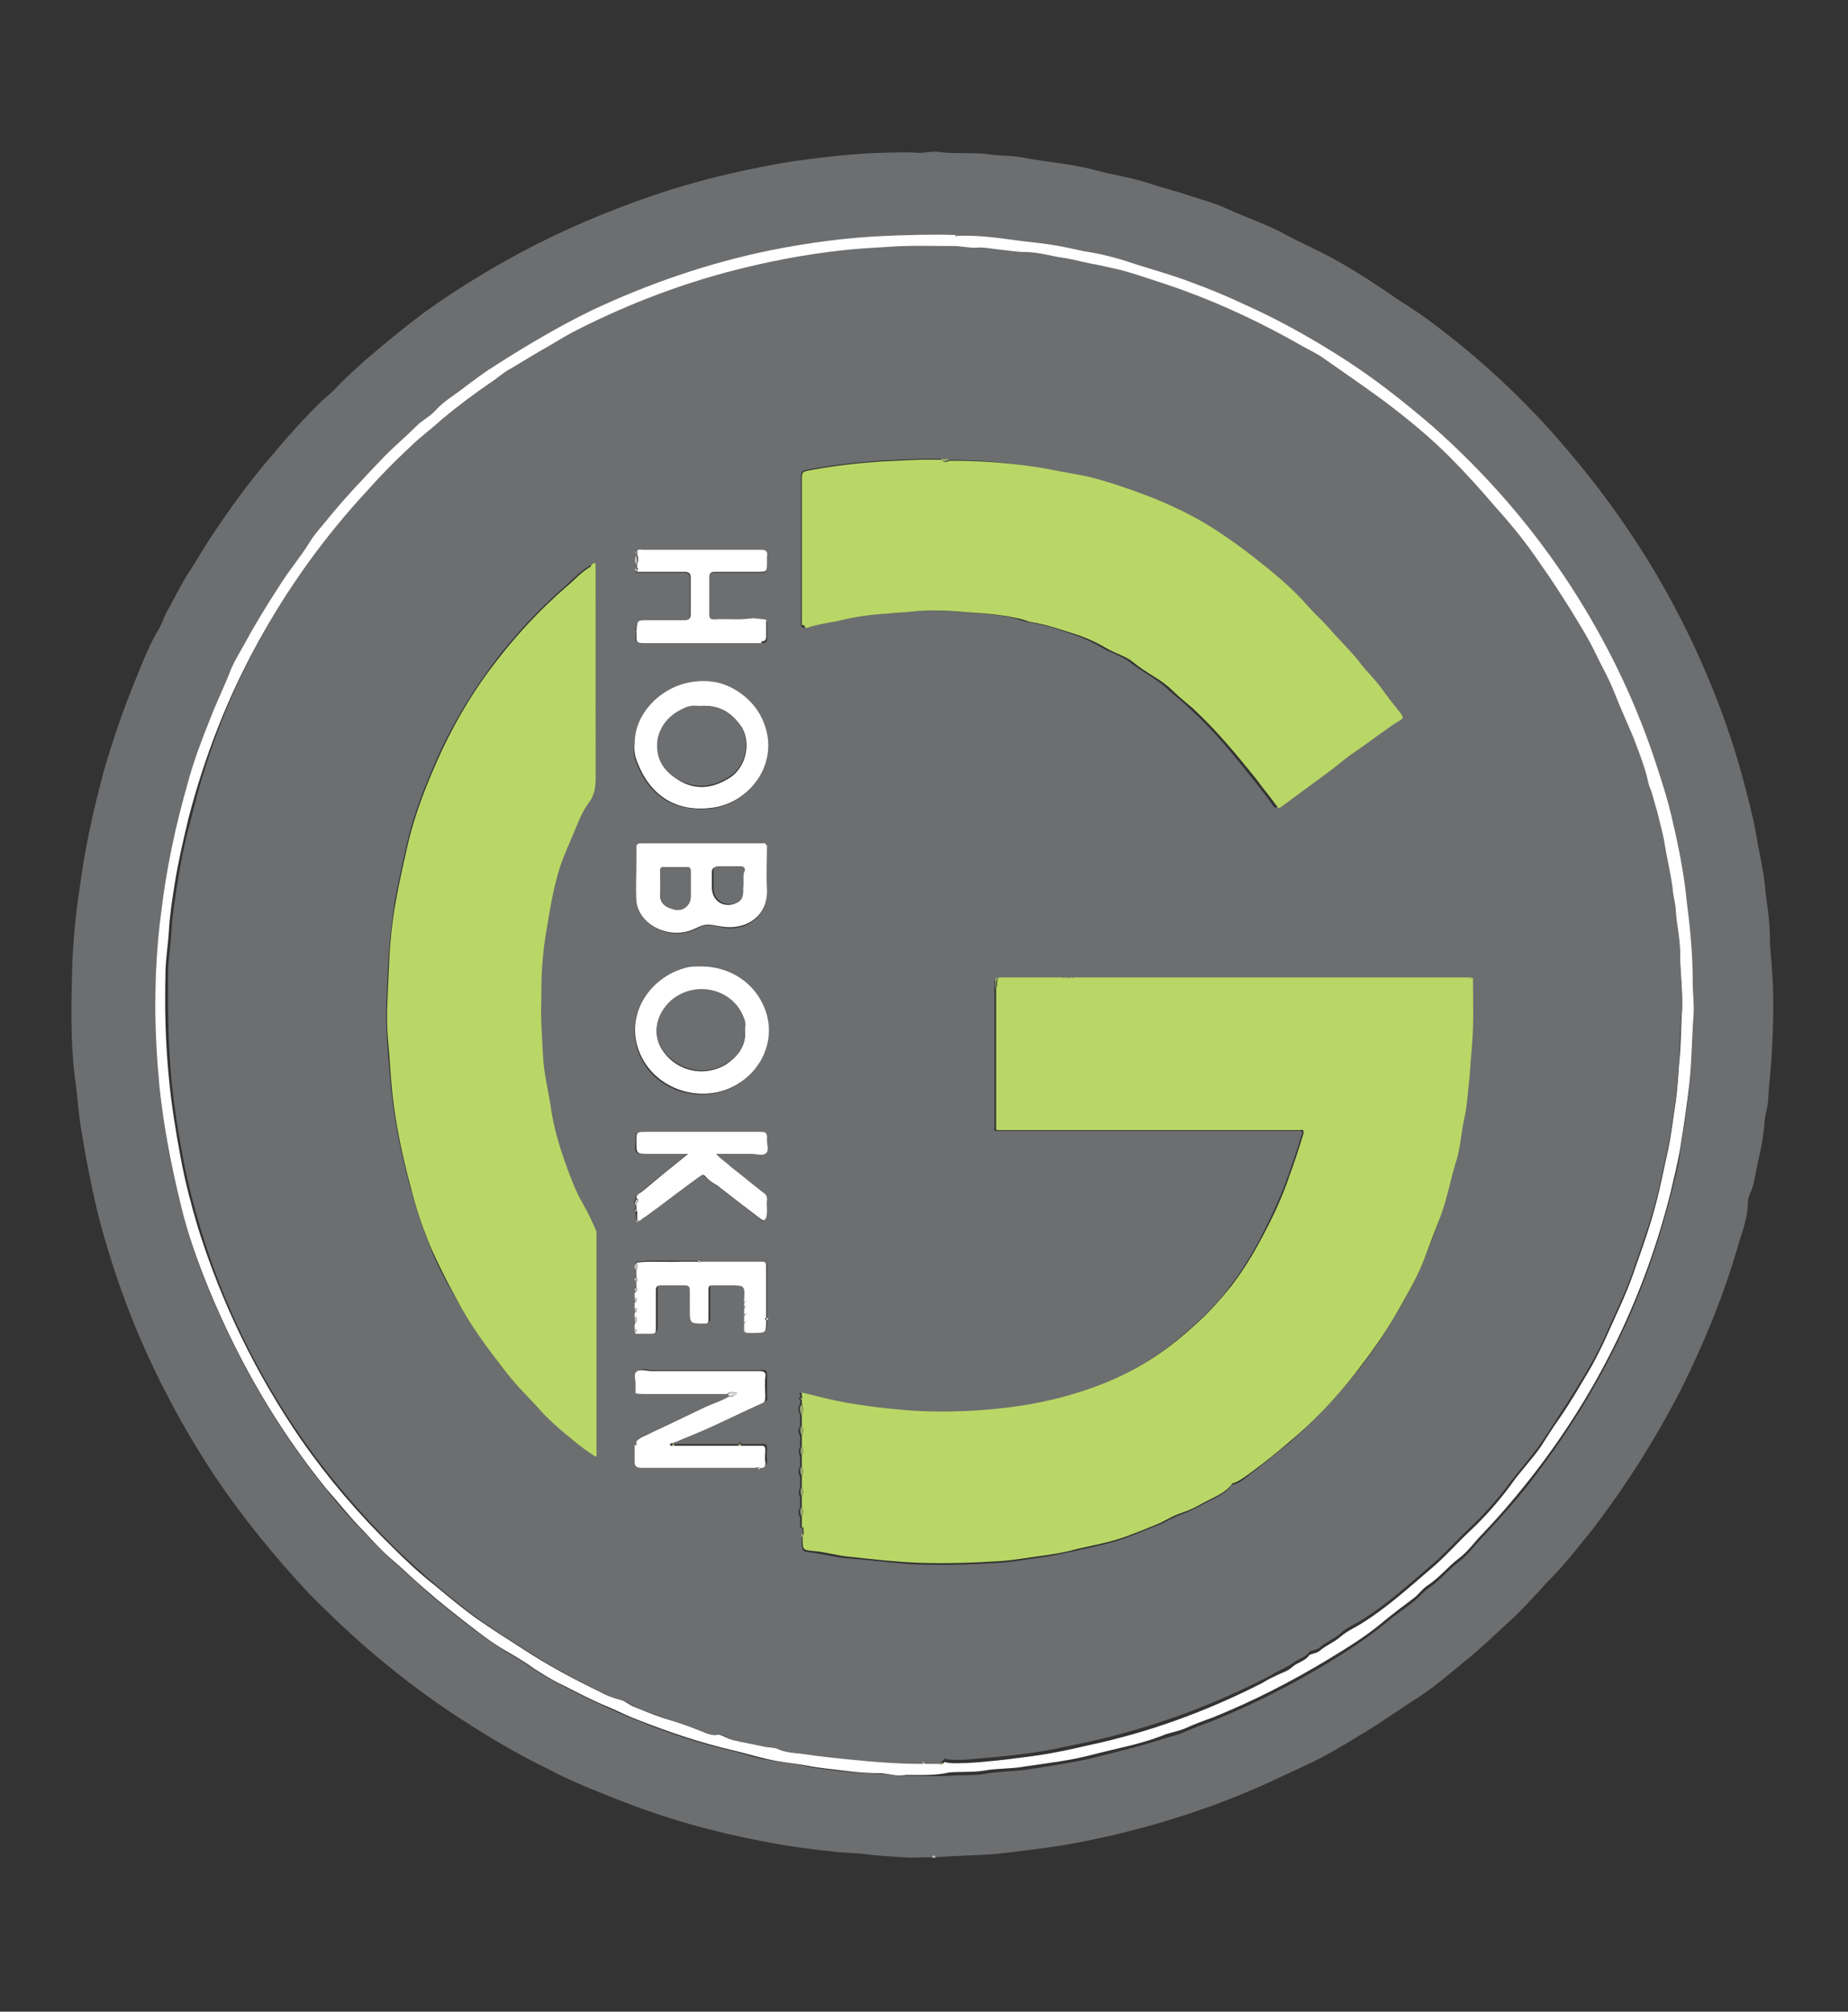 <?xml version="1.0" encoding="utf-8"?>
<!-- Generator: Adobe Illustrator 27.4.1, SVG Export Plug-In . SVG Version: 6.00 Build 0)  -->
<svg version="1.1" id="Layer_1" xmlns="http://www.w3.org/2000/svg" xmlns:xlink="http://www.w3.org/1999/xlink" x="0px" y="0px"
	 viewBox="0 0 217.8 237.1" style="enable-background:new 0 0 217.8 237.1;" xml:space="preserve">
<rect x="0" y="0" width="217.8" height="237.1" fill="#333333" stroke="none"/>
<style type="text/css">
	.st0{fill:#6D6E70;}
	.st1{fill:#B9BABB;}
	.st2{fill:#FFFFFF;}
	.st3{fill:#DFE0E1;}
	.st4{fill:#97A96E;}
	.st5{fill:#B9D766;}
</style>
<g>
	<path class="st0" d="M109.8,218.9c-1.1,0-2.3,0.1-3.4,0c-1.6-0.1-3.2-0.2-4.7-0.4c-0.9-0.1-1.9-0.1-2.9-0.2c-3-0.3-6-0.7-9-1.3
		c-5.8-1.1-11.5-2.7-17-4.9c-2.8-1.1-5.6-2.2-8.2-3.6c-3.3-1.6-6.4-3.4-9.5-5.4c-1.3-0.8-2.6-1.7-3.9-2.6c-3.8-2.7-7.5-5.7-10.9-8.9
		c-1.4-1.3-2.7-2.6-4-3.9c-3.9-4.2-7.5-8.6-10.7-13.3c-3.7-5.5-6.8-11.3-9.4-17.4c-1.8-4.3-3.3-8.8-4.5-13.3
		c-0.9-3.6-1.6-7.3-2.2-11c-0.3-2-0.4-3.9-0.7-5.9c-0.5-4.2-0.4-8.4-0.3-12.5c0.1-3.2,0.4-6.5,0.9-9.7c0.6-4.6,1.6-9.1,2.8-13.6
		c1.1-3.8,2.4-7.6,3.9-11.2c0.8-2,1.6-4,2.7-5.8c0.3-0.5,0.5-1.2,0.8-1.8c1-1.7,1.8-3.5,2.9-5.1c1-1.6,2-3.3,3.1-4.9
		c1.9-2.8,3.8-5.4,6-8c2.1-2.5,4.2-4.9,6.5-7.1c0.7-0.6,1.4-1.2,2-1.9c0.9-0.9,1.9-1.8,2.9-2.7c2.2-1.9,4.5-3.8,6.9-5.6
		c4.3-3.1,8.8-5.8,13.5-8.2c5-2.5,10.2-4.6,15.5-6.3c4.8-1.5,9.7-2.6,14.6-3.4c3.6-0.5,7.1-0.9,10.7-1c1.2,0,2.5-0.1,3.7,0
		c0.9,0.1,1.8-0.2,2.7-0.1c2,0.3,4,0,6,0.3c1.3,0.2,2.7,0.1,4.1,0.4c2.7,0.5,5.5,0.7,8.2,1.4c2.1,0.6,4.4,0.9,6.5,1.6
		c1.5,0.5,3.1,0.9,4.6,1.4c1.5,0.5,3.1,0.9,4.6,1.6c2.4,1.1,4.9,1.9,7.2,3.2c1.9,1,4,1.9,5.9,3c2.5,1.4,4.9,3,7.2,4.6
		c1.1,0.7,2.2,1.4,3.3,2.2c6.1,4.5,11.6,9.6,16.5,15.4c7,8.2,12.6,17.2,16.7,27.1c1.6,3.8,2.9,7.6,4,11.6c0.6,2.3,1.2,4.5,1.6,6.8
		c0.3,1.9,0.8,3.9,1,5.8c0.1,1.4,0.4,2.9,0.5,4.3c0.1,0.9,0.1,1.8,0.1,2.7c0.1,0.8,0.1,1.6,0.2,2.4c0.3,3.6,0.2,7.2,0,10.8
		c-0.1,1.6-0.3,3.2-0.4,4.9c0,0.9-0.3,1.7-0.4,2.5c-0.1,1.4-0.3,2.8-0.6,4.1c-0.3,1.2-0.5,2.5-0.8,3.8c-0.2,0.6-0.6,1.3-0.6,1.9
		c0,1.7-0.6,3.3-1.1,4.9c-1.7,6-4.1,11.8-6.9,17.4c-3,5.8-6.5,11.3-10.5,16.5c-1.4,1.7-2.7,3.4-4.2,5c-1.8,1.8-3.4,3.8-5.3,5.5
		c-1.5,1.4-3,2.8-4.5,4.1c-2,1.6-4,3.4-6.1,4.8c-2.4,1.5-4.7,3.2-7.1,4.6c-2.1,1.3-4.3,2.6-6.5,3.6c-1.5,0.7-3,1.4-4.5,2.1
		c-1.8,0.8-3.5,1.5-5.3,2.2c-6.1,2.3-12.4,4-18.8,5.1c-2.6,0.4-5.1,0.7-7.7,1c-2.4,0.2-4.8,0.2-7.2,0.4
		C110.2,218.6,110,218.6,109.8,218.9z M112.6,27.8c-2.7-0.2-5.5-0.1-8.2,0.1c-4.6,0.2-9.1,0.8-13.6,1.7c-7.3,1.5-14.4,3.9-21.1,7.1
		c-3.9,1.9-7.6,4-11.2,6.4c-1.3,0.8-2.5,1.7-3.7,2.6c-1.1,0.9-2.4,1.6-3.4,2.7c-0.7,0.7-1.6,1.2-2.3,1.9c-1.2,1.2-2.5,2.3-3.7,3.5
		c-2.4,2.4-4.7,4.8-6.8,7.5c-0.7,0.9-1.5,1.7-2.1,2.7c-1.1,1.8-2.5,3.4-3.6,5.2c-1.4,2.3-2.9,4.6-4.2,7c-0.5,0.9-1.1,1.7-1.4,2.6
		c-0.8,2.1-1.8,4.1-2.6,6.2c-1,2.5-1.8,5-2.6,7.5c-1.4,5-2.5,10-3.1,15.1c-0.5,3.7-0.7,7.4-0.7,11.1c0,3.2,0.2,6.4,0.5,9.6
		c0.5,4.7,1.4,9.3,2.5,13.8c0.8,3.4,2,6.7,3.3,9.9c3.5,8.5,8,16.3,13.8,23.5c1.4,1.8,2.9,3.5,4.5,5.1c1.1,1.2,2.3,2.4,3.5,3.5
		c1.3,1.1,2.5,2.2,3.8,3.4c1.7,1.5,3.5,2.9,5.3,4.3c1.3,1,2.6,1.9,4,2.8c1.2,0.7,2.4,1.4,3.5,2.2c1.1,0.7,2.1,1.3,3.3,1.9
		c1.6,0.8,3.1,1.6,4.7,2.3c1.3,0.6,2.6,1.2,3.9,1.7c3.7,1.5,7.5,2.8,11.5,3.7c1.3,0.3,2.6,0.8,3.9,1c1.6,0.3,3.2,0.4,4.8,0.8
		c1.4,0.3,2.9,0.4,4.4,0.6c1.5,0.2,3,0.2,4.4,0.3c1,0,1.9,0.3,2.9,0.2c0,0,0,0.1,0,0.1c0,0,0-0.1,0-0.1c1.7,0,3.4,0.1,5.1,0
		c1.3-0.1,2.7,0,4-0.2c1.6-0.3,3.3-0.3,4.9-0.5c2.7-0.4,5.4-0.8,8-1.4c2.7-0.7,5.4-1.3,8.1-2.2c0.9-0.3,2-0.5,2.8-0.9
		c1.1-0.5,2.2-0.9,3.3-1.3c4.7-1.9,9.2-4.2,13.5-6.8c2.3-1.4,4.6-2.9,6.7-4.6c1.1-1,2.4-1.8,3.5-2.7c0.5-0.4,1-1,1.5-1.4
		c1.4-0.9,2.4-2.2,3.7-3.2c1.1-0.8,1.9-2,2.9-3c2.2-2.4,4.4-4.8,6.3-7.4c7.5-9.9,12.8-20.8,15.8-32.8c0.4-1.6,0.9-3.3,1.1-5
		c0.4-2.6,0.8-5.1,1.1-7.7c0.3-2.7,0.3-5.4,0.5-8.1c0.1-1.3,0-2.7-0.1-4c-0.1-3.1-0.4-6.2-0.7-9.4c-0.4-3.1-1-6.1-1.6-9.2
		c-0.6-2.8-1.5-5.5-2.4-8.2c-2.3-7-5.6-13.5-9.6-19.7c-4.6-7-10-13.3-16.3-18.9c-3.5-3.1-7.3-6-11.3-8.5c-3.5-2.2-7.1-4.2-10.9-5.9
		c-2.2-0.9-4.3-1.8-6.5-2.7c-2.1-0.8-4.3-1.4-6.5-2.1c-1.9-0.6-3.9-1.1-6-1.5c-1.4-0.2-2.7-0.5-4.1-0.8c-1.3-0.2-2.7-0.3-4-0.5
		c-2.3-0.4-4.5-0.6-6.8-0.5C112.7,27.8,112.6,27.8,112.6,27.8z"/>
	<path class="st1" d="M109.8,218.9c0.2-0.3,0.3-0.3,0.5,0C110.2,219,110,219,109.8,218.9z"/>
	<path class="st2" d="M106.8,209.2c-1,0.2-1.9-0.1-2.9-0.2c-1.5,0-3-0.1-4.4-0.3c-1.5-0.2-2.9-0.3-4.4-0.6c-1.6-0.3-3.2-0.4-4.8-0.8
		c-1.3-0.3-2.6-0.7-3.9-1c-3.9-0.9-7.7-2.2-11.5-3.7c-1.3-0.5-2.6-1.2-3.9-1.7c-1.6-0.7-3.1-1.5-4.7-2.3c-1.1-0.5-2.2-1.2-3.3-1.9
		c-1.1-0.8-2.3-1.5-3.5-2.2c-1.4-0.8-2.7-1.8-4-2.8c-1.8-1.4-3.6-2.8-5.3-4.3c-1.3-1.1-2.5-2.3-3.8-3.4c-1.3-1.1-2.4-2.3-3.5-3.5
		c-1.6-1.6-3-3.4-4.5-5.1c-5.8-7.2-10.3-15-13.8-23.5c-1.3-3.2-2.5-6.5-3.3-9.9c-1.1-4.5-2-9.1-2.5-13.8c-0.3-3.2-0.5-6.4-0.5-9.6
		c0-3.7,0.2-7.4,0.7-11.1c0.6-5.1,1.7-10.2,3.1-15.1c0.7-2.6,1.6-5,2.6-7.5c0.8-2.1,1.8-4.1,2.6-6.2c0.4-0.9,0.9-1.7,1.4-2.6
		c1.3-2.4,2.7-4.7,4.2-7c1.1-1.8,2.5-3.4,3.6-5.2c0.6-1,1.4-1.8,2.1-2.7c2.1-2.6,4.5-5.1,6.8-7.5c1.2-1.2,2.5-2.3,3.7-3.5
		c0.7-0.7,1.6-1.1,2.3-1.9c1-1.1,2.3-1.8,3.4-2.7c1.2-0.9,2.4-1.8,3.7-2.6c3.6-2.3,7.3-4.5,11.2-6.4c6.8-3.2,13.8-5.6,21.1-7.1
		c4.5-0.9,9-1.5,13.6-1.7c2.7-0.1,5.5-0.2,8.2-0.1c0,0.1,0.1,0.1,0.1,0.2c0,0,0.1-0.1,0.1-0.1c2.3-0.1,4.6,0.2,6.8,0.5
		c1.3,0.2,2.7,0.3,4,0.5c1.4,0.2,2.7,0.5,4.1,0.8c2,0.3,4,0.8,6,1.5c2.2,0.7,4.4,1.3,6.5,2.1c2.2,0.8,4.4,1.7,6.5,2.7
		c3.8,1.7,7.4,3.7,10.9,5.9c4,2.5,7.7,5.4,11.3,8.5c6.3,5.6,11.7,11.8,16.3,18.9c4,6.2,7.2,12.7,9.6,19.7c0.9,2.7,1.8,5.4,2.4,8.2
		c0.7,3,1.3,6.1,1.6,9.2c0.4,3.1,0.7,6.2,0.7,9.4c0,1.3,0.2,2.7,0.1,4c-0.2,2.7-0.2,5.4-0.5,8.1c-0.3,2.6-0.7,5.2-1.1,7.7
		c-0.3,1.7-0.7,3.3-1.1,5c-3,12-8.3,23-15.8,32.8c-2,2.6-4.1,5.1-6.3,7.4c-1,1-1.8,2.2-2.9,3c-1.3,1-2.3,2.3-3.7,3.2
		c-0.6,0.4-1,1-1.5,1.4c-1.2,0.9-2.4,1.8-3.5,2.7c-2.1,1.8-4.4,3.2-6.7,4.6c-4.3,2.6-8.8,4.9-13.5,6.8c-1.1,0.4-2.2,0.8-3.3,1.3
		c-0.9,0.4-1.9,0.5-2.8,0.9c-2.6,1-5.4,1.5-8.1,2.2c-2.6,0.7-5.3,1-8,1.4c-1.6,0.3-3.3,0.2-4.9,0.5c-1.3,0.2-2.7,0.1-4,0.2
		C110.2,209.3,108.5,209.2,106.8,209.2C106.8,209.2,106.8,209.2,106.8,209.2z M111.3,207.7L111.3,207.7l0.1,0
		c0.8,0.2,1.6,0.1,2.4,0.1c2.3-0.1,4.7-0.4,7-0.7c2.5-0.3,5-0.8,7.5-1.4c7.1-1.5,13.9-4,20.4-7.3c0.5-0.3,1-0.6,1.5-0.8
		c0.7-0.4,1.6-0.6,2.2-1.2c0.6-0.5,1.4-0.6,1.9-1.3c0.2-0.2,0.8-0.2,1.2-0.5c0.8-0.7,1.7-1,2.5-1.7c0.8-0.7,1.8-1.1,2.7-1.7
		c3-1.9,5.6-4.3,8.3-6.6c1.5-1.3,2.8-2.8,4.3-4.2c1.7-1.6,3.3-3.4,4.7-5.3c1.1-1.6,2.5-3,3.6-4.6c0.7-1.1,1.4-2.2,2.1-3.2
		c1.4-2,2.6-4.1,3.9-6.3c0.6-1.1,1.2-2.3,1.7-3.4c1.1-2.5,2.3-4.9,3.2-7.5c0.9-2.6,1.9-5.3,2.6-8c0.6-2.2,1-4.4,1.5-6.6
		c0.4-1.9,0.6-3.8,0.9-5.7c0.2-1.5,0.3-3,0.4-4.5c0.2-1.8,0.2-3.7,0.3-5.5c0.2-2.4-0.2-4.8-0.2-7.3c0-1.6-0.4-3.2-0.5-4.8
		c0-0.7-0.3-1.4-0.3-2c-0.2-2-0.7-3.9-1-5.8c-0.2-1.3-0.6-2.6-0.9-3.9c-0.3-1-0.4-2-0.9-2.9c-0.3-0.6-0.3-1.3-0.5-1.9
		c-0.4-1.3-0.9-2.6-1.4-3.9c-0.7-1.8-1.5-3.5-2.2-5.2c-0.7-1.8-1.6-3.5-2.5-5.2c-0.7-1.5-1.7-3-2.6-4.5c-1.2-1.9-2.4-3.8-3.7-5.6
		c-1.7-2.3-3.4-4.5-5.3-6.7c-1.8-2-3.5-4-5.4-5.9c-2.5-2.4-5.2-4.6-7.9-6.7c-2.2-1.7-4.5-3.3-6.8-4.8c-0.8-0.6-1.8-1-2.6-1.5
		c-5.4-3.1-11.1-5.6-17-7.6c-1.5-0.5-3-1-4.5-1.4c-0.9-0.2-1.8-0.5-2.7-0.6c-1.3-0.3-2.6-0.7-3.9-0.8c-1.5-0.2-3-0.7-4.6-0.7
		c-1,0-2.1-0.2-3.1-0.3c-0.9-0.1-1.8-0.3-2.8-0.2c-0.8,0-1.7-0.2-2.5-0.2c-2.6,0-5.2-0.1-7.8,0.1c-1.8,0.1-3.6,0.2-5.3,0.4
		c-4.6,0.5-9.2,1.4-13.7,2.6c-6.3,1.7-12.4,4.1-18.2,7.1c-1.3,0.7-2.5,1.5-3.8,2.2c-1.2,0.7-2.3,1.4-3.5,2.1
		c-0.8,0.5-1.5,1.1-2.3,1.6c-2,1.4-3.9,2.8-5.7,4.3c-1.3,1.1-2.7,2.2-3.9,3.4c-1.6,1.6-3.2,3.2-4.8,4.9C33.1,68.8,26,81.8,22.2,96.5
		c-0.6,2.5-1.2,5.1-1.6,7.6c-0.3,1.9-0.6,3.8-0.7,5.7c-0.1,1.7-0.4,3.3-0.4,5c-0.1,4.1,0,8.1,0.4,12.2c0.3,3.2,0.8,6.3,1.4,9.5
		c0.5,2.7,1.2,5.4,2,8.1c2.8,9,6.9,17.4,12.2,25.1c3.2,4.6,6.8,8.8,10.8,12.7c1.6,1.6,3.2,3.1,5,4.5c1.8,1.5,3.6,3,5.5,4.3
		c1.6,1.1,3.2,2.1,4.9,3.2c2.9,1.9,5.9,3.5,9,5c0.7,0.4,1.5,0.7,2.3,0.9c0.6,0.1,1.2,0.7,1.8,0.9c1.5,0.6,2.9,1.2,4.4,1.6
		c1,0.3,2.1,0.7,3.1,1.1c0.6,0.2,1.2,0.6,1.8,0.5c0.6,0,0.9,0.1,1.3,0.3c0.2,0.1,0.4,0.2,0.7,0.3c1.3,0.3,2.6,0.5,3.8,0.8
		c0.6,0.1,1.3,0.1,1.7,0.3c0.8,0.4,1.7,0.4,2.5,0.5c1.9,0.3,3.9,0.5,5.9,0.7c2.8,0.3,5.6,0.5,8.5,0.5c0.1,0,0.2,0,0.3,0
		c0.6,0,1.2,0,1.8,0C111,208.1,111.1,207.9,111.3,207.7C111.2,207.8,111.2,207.8,111.3,207.7z"/>
	<path class="st3" d="M112.7,27.9C112.7,27.9,112.7,27.9,112.7,27.9c-0.1,0-0.1,0-0.2-0.1C112.6,27.8,112.7,27.8,112.7,27.9z"/>
	<path class="st1" d="M106.8,209.2C106.8,209.2,106.8,209.2,106.8,209.2c0.1,0,0,0.1,0,0.1C106.8,209.3,106.8,209.2,106.8,209.2z"/>
	<path class="st0" d="M110.8,207.9c-0.6,0-1.2,0-1.8,0c0-0.1,0-0.2-0.1-0.2c-0.1,0-0.1,0.1-0.1,0.2c-2.8,0-5.6-0.2-8.5-0.5
		c-2-0.2-3.9-0.4-5.9-0.7c-0.8-0.1-1.7-0.1-2.5-0.5c-0.4-0.2-1.1-0.2-1.7-0.3c-1.3-0.3-2.6-0.5-3.8-0.8c-0.2-0.1-0.5-0.2-0.7-0.3
		c-0.4-0.3-0.8-0.4-1.3-0.3c-0.6,0.1-1.2-0.3-1.8-0.5c-1-0.4-2.1-0.8-3.1-1.1c-1.5-0.5-3-1.1-4.4-1.6c-0.6-0.2-1.2-0.8-1.8-0.9
		c-0.8-0.2-1.6-0.5-2.3-0.9c-3.1-1.5-6.1-3.1-9-5c-1.6-1-3.3-2.1-4.9-3.2c-1.9-1.3-3.7-2.8-5.5-4.3c-1.7-1.4-3.4-3-5-4.5
		c-3.9-3.9-7.6-8.1-10.8-12.7c-5.4-7.7-9.5-16.1-12.2-25.1c-0.8-2.7-1.5-5.4-2-8.1c-0.6-3.1-1.1-6.3-1.4-9.5
		c-0.4-4.1-0.4-8.1-0.4-12.2c0-1.7,0.3-3.3,0.4-5c0.1-1.9,0.4-3.8,0.7-5.7c0.4-2.6,0.9-5.1,1.6-7.6C26,81.8,33.1,68.8,43.4,57.7
		c1.5-1.7,3.1-3.3,4.8-4.9c1.2-1.2,2.6-2.2,3.9-3.4c1.8-1.5,3.8-3,5.7-4.3c0.8-0.5,1.5-1.2,2.3-1.6c1.2-0.7,2.3-1.4,3.5-2.1
		c1.3-0.7,2.5-1.5,3.8-2.2c5.8-3,11.9-5.4,18.2-7.1c4.5-1.2,9.1-2.1,13.7-2.6c1.8-0.2,3.6-0.3,5.3-0.4c2.6-0.2,5.2-0.1,7.8-0.1
		c0.8,0,1.7,0.2,2.5,0.2c1-0.1,1.8,0.1,2.8,0.2c1,0.1,2.1,0.3,3.1,0.3c1.6,0,3.1,0.5,4.6,0.7c1.3,0.2,2.6,0.6,3.9,0.8
		c0.9,0.2,1.8,0.4,2.7,0.6c1.5,0.4,3,0.9,4.5,1.4c5.9,1.9,11.6,4.5,17,7.6c0.9,0.5,1.8,0.9,2.6,1.5c2.3,1.6,4.6,3.2,6.8,4.8
		c2.8,2.1,5.5,4.3,7.9,6.7c1.9,1.9,3.7,3.9,5.4,5.9c1.9,2.1,3.7,4.3,5.3,6.7c1.3,1.8,2.5,3.7,3.7,5.6c0.9,1.5,1.8,2.9,2.6,4.5
		c0.8,1.7,1.8,3.4,2.5,5.2c0.7,1.8,1.5,3.5,2.2,5.2c0.5,1.3,1,2.6,1.4,3.9c0.2,0.6,0.3,1.3,0.5,1.9c0.4,0.9,0.6,2,0.9,2.9
		c0.3,1.3,0.7,2.6,0.9,3.9c0.3,1.9,0.8,3.8,1,5.8c0.1,0.7,0.3,1.4,0.3,2c0.1,1.6,0.5,3.2,0.5,4.8c0,2.4,0.4,4.9,0.2,7.3
		c-0.2,1.8-0.2,3.7-0.3,5.5c-0.1,1.5-0.2,3-0.4,4.5c-0.3,1.9-0.5,3.8-0.9,5.7c-0.5,2.2-0.9,4.4-1.5,6.6c-0.7,2.7-1.7,5.3-2.6,8
		c-0.9,2.6-2.1,5-3.2,7.5c-0.5,1.2-1.1,2.3-1.7,3.4c-1.2,2.1-2.5,4.2-3.9,6.3c-0.7,1.1-1.4,2.2-2.1,3.2c-1.1,1.6-2.4,3-3.6,4.6
		c-1.4,1.9-3,3.7-4.7,5.3c-1.5,1.4-2.8,2.9-4.3,4.2c-2.7,2.3-5.3,4.7-8.3,6.6c-0.9,0.6-2,1-2.7,1.7c-0.8,0.7-1.7,1-2.5,1.7
		c-0.3,0.3-1,0.3-1.2,0.5c-0.5,0.7-1.3,0.8-1.9,1.3c-0.7,0.5-1.5,0.8-2.2,1.2c-0.5,0.3-1,0.6-1.5,0.8c-6.5,3.3-13.3,5.7-20.4,7.3
		c-2.5,0.5-4.9,1.1-7.5,1.4c-2.3,0.3-4.7,0.5-7,0.7c-0.8,0-1.6,0.1-2.4-0.1c0,0,0-0.1-0.1-0.1c0,0,0,0.1,0,0.1c0,0,0,0.1-0.1,0.1
		C111,207.7,110.9,207.7,110.8,207.9z M90.4,155.6c0.2-0.1,0.2-0.2,0-0.3c0-2,0-4,0-6c0-0.4-0.1-0.6-0.5-0.6c-2.4,0-4.8,0-7.2,0
		c-0.1-0.1-0.1-0.3-0.3-0.3c0,0,0,0.2-0.1,0.2c-0.6,0-1.3,0-1.9,0c-1.8,0-3.5-0.1-5.3,0.1c-0.5,0.3-0.4,0.6-0.1,0.9
		c0,0.3,0,0.5,0,0.8c-0.3,0.2-0.3,0.4,0,0.6c0,0.2,0,0.4,0,0.6c-0.3,0.2-0.3,0.4,0,0.6c0,0.2,0,0.4,0,0.6c-0.3,0.2-0.3,0.4,0,0.6
		c0,0.2,0,0.4,0,0.6c-0.3,0.2-0.3,0.4,0,0.6c0,0.2,0,0.3,0,0.5c-0.4,0.3-0.3,0.6,0,0.9c0,0.2,0,0.4,0,0.6c-0.1,0-0.2,0.1-0.2,0.2
		c0,0.2,0.2,0.2,0.3,0.2c0.6,0,1.2,0,1.8,0c0.5,0,0.6-0.1,0.6-0.6c0-1.5,0-3,0-4.5c0-0.4,0.1-0.6,0.6-0.6c0.9,0,1.8,0,2.8,0
		c0.5,0,0.6,0.2,0.6,0.6c0,0.7,0,1.5,0,2.2c0,1.7,0,1.7,1.7,1.7c0.4,0,0.6-0.1,0.5-0.5c0-1.2,0-2.3,0-3.5c0-0.4,0.1-0.5,0.5-0.5
		c0.7,0,1.3,0,2,0c1.8,0,1.8,0,1.7,1.8c-0.2,0.1-0.2,0.2,0,0.3c0,0.1,0,0.2,0,0.3c-0.2,0.1-0.2,0.2,0,0.3c0,0.2,0,0.4,0,0.6
		c-0.2,0.1-0.2,0.2,0,0.3c0,0.1,0,0.2,0,0.3c0,0-0.1,0-0.1,0.1c0,0,0.1,0.1,0.1,0.1c0,0,0,0.1,0,0.1c-0.2,0.1-0.2,0.2,0,0.3
		c0,0.3,0,0.6,0,0.9c-0.1,0-0.1,0.1-0.1,0.2c0,0,0.2,0,0.3,0c0.3,0,0.6,0,0.9,0C90.4,157,90.4,157,90.4,155.6z M75,143.8
		c0,0.1,0,0.2,0,0.2c0.1,0.1,0.2,0,0.3-0.1c0.3-0.2,0.6-0.4,0.8-0.6c2.1-1.5,4.1-3.1,6.2-4.6c0.2-0.1,0.4-0.4,0.7-0.1
		c0.4,0.5,0.9,0.7,1.4,1.1c1.8,1.3,3.5,2.6,5.2,4c0.3,0.3,0.5,0.3,0.6-0.2c0.2-0.7,0.1-1.4,0.1-2.1c0-0.4-0.1-0.6-0.4-0.8
		c-1.3-1-2.6-2-3.9-3.1c-0.6-0.5-1.2-0.8-1.7-1.5c1.4,0,2.8,0,4.1,0c0.6,0,1.4,0.3,1.8-0.1c0.4-0.4,0-1.2,0.1-1.8
		c0.1-0.6-0.2-0.7-0.8-0.7c-4.5,0-8.9,0-13.4,0c-1.2,0-1.2,0-1.2,1.1c-0.1,1.5-0.1,1.5,1.5,1.5c1.5,0,2.9,0,4.6,0
		c-1.9,1.6-3.7,3-5.5,4.5c-0.2,0.2-0.6,0.3-0.6,0.7c0,0.3-0.4,0.5,0,0.8c0,0.2,0,0.3,0,0.5c-0.1,0-0.2,0.1-0.2,0.1
		c0,0.1,0.1,0.2,0.2,0.2c0,0.1,0,0.1,0,0.2c0,0-0.1,0-0.1,0c0,0,0.1,0,0.1,0C75,143.3,75,143.6,75,143.8z M75,67.5
		c1.9,0,3.7,0,5.6,0c0.5,0,0.7,0.1,0.7,0.7c0,1.4,0,2.9,0,4.3c0,0.5-0.1,0.7-0.7,0.7c-1.4,0-2.8,0-4.3,0c-1.3,0-1.3,0-1.4,1.2
		c0,0-0.1,0-0.1,0c0,0,0.1,0,0.1,0c0,0.1,0,0.2,0,0.3c0,1.1,0,1.1,1.1,1.1c4.5,0,9,0,13.6,0c0,0,0,0.1,0.1,0.1c0,0,0.1-0.1,0.1-0.1
		c0.4,0,0.6-0.1,0.6-0.6c0-0.6,0-1.3,0-1.9c0-0.1,0-0.1-0.1-0.1C89.6,73.1,89,73,88.4,73c-1.4,0.2-2.8,0-4.2,0.1
		c-0.5,0-0.6-0.1-0.6-0.6c0-1.4,0-2.9,0-4.3c0-0.6,0.1-0.7,0.7-0.7c1.6,0,3.2,0,4.9,0c1.2,0,1.2,0,1.2-1.1c0-0.2,0-0.5,0-0.7
		c0.1-0.6-0.1-0.8-0.7-0.8c-4.6,0-9.3,0-13.9,0c-0.2,0-0.5-0.1-0.7,0.1c-0.2,0.1-0.2,0.2,0,0.2c0,0.1,0,0.1,0,0.2
		c-0.2,0.4-0.4,0.7,0,1.1c0,0.2,0,0.3,0,0.5c-0.1,0-0.2,0.1-0.2,0.2c0,0,0.1,0.1,0.2,0.1C75,67.4,75,67.4,75,67.5
		C75,67.5,75,67.5,75,67.5C75,67.5,75,67.5,75,67.5z M90.2,99.5c-4.9,0-9.8,0-14.7,0c-0.4,0-0.5,0.1-0.5,0.5c0,0.6,0,1.1,0,1.7
		c0,1.5-0.1,3.1,0,4.6c0.3,2.8,4,4.6,6.8,3.3c1.5-0.7,1.5-0.7,3.2-0.3c2.8,0.6,5.5-1.2,5.4-4.3c-0.1-1.7,0-3.5,0-5.2
		C90.4,99.6,90.4,99.5,90.2,99.5z M85.8,164.3c0,0.1,0.1,0.2,0.1,0.3c-0.8,0.5-1.8,0.8-2.7,1.2c-2.1,1-4.2,1.9-6.3,3
		c-0.6,0.3-1.4,0.4-1.9,1.1c0,0-0.1,0-0.1,0c0,0,0.1,0,0.1,0c0,0.1,0,0.2,0,0.3c0,0-0.1,0-0.1,0.1c0,0,0.1,0.1,0.1,0.1
		c0,0.1,0,0.2,0,0.3c0,0-0.1,0-0.1,0c0,0,0.1,0,0.1,0c0,0.1,0,0.3,0,0.4c0,0-0.1,0-0.1,0c0,0,0.1,0,0.1,0c0,0.3,0.1,0.7,0,1
		c0,0.6,0.1,0.7,0.8,0.7c4.5,0,9,0,13.5,0c0.1,0.2,0.2,0.4,0.3,0c0.6,0.1,0.8-0.1,0.8-0.7c-0.1-0.5,0-0.9,0-1.4
		c0-0.4-0.1-0.5-0.5-0.5c-0.8,0-1.6,0-2.5,0c-0.1-0.3-0.3-0.3-0.4,0c-2.5,0-5,0-7.5,0c0-0.1,0-0.2,0-0.2c1.5-0.7,3.1-1.3,4.7-2
		c1.9-0.9,3.9-1.7,5.8-2.7c0.4-0.2,0.5-0.4,0.4-0.7c0-0.8,0-1.6,0-2.4c0-0.6-0.1-0.8-0.7-0.7c-4.2,0-8.5,0-12.7,0
		c-0.6,0-1.4-0.3-1.8,0.1c-0.4,0.4-0.1,1.1-0.1,1.7c0,0-0.1,0-0.1,0c0,0,0.1,0,0.1,0c0,0.1,0,0.2,0,0.2c0,0-0.1,0-0.1,0
		c0,0,0.1,0,0.1,0c0,0.1,0,0.3,0,0.4c0,0-0.1,0-0.1,0c0,0,0.1,0,0.1,0c0.3,0,0.6,0.1,0.9,0.1C79.2,164.2,82.5,164.2,85.8,164.3z
		 M112,54.2c-0.3-0.2-0.7-0.1-1.1-0.1c-2.4-0.1-4.9,0.1-7.3,0.2c-2.7,0.2-5.4,0.5-8.1,1c-1.1,0.2-1.1,0.2-1.1,1.3
		c0,5.6,0,11.3,0,16.9c0,0-0.1,0-0.1,0.1c0,0,0.1,0,0.1,0.1c0.1,0.4,0.4,0.3,0.6,0.2c1.1-0.4,2.2-0.5,3.3-0.7c2-0.4,4.1-0.8,6.2-0.9
		c0.8,0,1.6-0.1,2.4-0.2c2.4-0.3,4.8-0.1,7.2,0.1c1.9,0.1,3.8,0.3,5.6,0.7c0.4,0.1,0.8,0.3,1.3,0.4c2,0.3,3.9,0.9,5.8,1.6
		c1.1,0.4,2.2,0.9,3.2,1.5c1,0.6,2.2,0.9,3.1,1.6c1.5,1.2,3.3,2,4.7,3.4c0.8,0.7,1.7,1.4,2.4,2.1c2.8,2.5,5.2,5.5,7.6,8.5
		c0.8,1,1.5,1.9,2.2,2.9c0.1,0.2,0.2,0.4,0.6,0.2c2-1.5,4.1-3,6.1-4.5c0.9-0.6,1.7-1.4,2.6-2c1.8-1.2,3.4-2.6,5.3-3.7
		c0.4-0.2,0.4-0.4,0.1-0.8c-0.8-1-1.6-2-2.3-3c-0.8-1.1-1.8-2-2.6-3.1c-1-1.4-2.3-2.6-3.5-3.9c-0.8-0.9-1.7-1.7-2.5-2.6
		c-1.9-2.2-4.2-4-6.4-5.8c-1.4-1.1-2.8-2.1-4.3-3.1c-2.6-1.7-5.2-3-8.1-4.1c-2.5-0.9-5-1.9-7.5-2.4c-1.6-0.4-3.2-0.7-4.8-0.9
		C119.3,54.6,115.7,54.2,112,54.2z M70.2,66.4c-0.3-0.1-0.4,0.1-0.7,0.3c-1.1,0.6-2,1.6-2.9,2.4c-3,2.6-5.7,5.5-8.1,8.6
		c-2.5,3.3-4.7,6.8-6.5,10.6c-1.7,3.7-3.2,7.4-4.1,11.4c-0.5,2.2-1,4.4-1.4,6.7c-0.4,2.7-0.7,5.5-0.8,8.3c-0.1,2.5-0.3,4.9-0.1,7.4
		c0.1,2.1,0.3,4.2,0.5,6.3c0.4,3.9,1.2,7.7,2.2,11.4c0.7,2.5,1.5,4.9,2.4,7.2c0.8,2.1,1.9,4.1,3,6c1.6,2.9,3.5,5.5,5.5,8.2
		c1.2,1.6,2.6,2.9,3.9,4.4c1.4,1.5,2.9,2.8,4.4,4.1c0.8,0.7,1.7,1.3,2.6,1.9c0.2-0.2,0.1-0.4,0.1-0.6c0-8.5,0-17,0-25.5
		c0-0.2,0-0.4-0.1-0.7c-0.5-1.1-1-2.2-1.6-3.2c-0.9-1.6-1.5-3.3-2.1-5c-0.7-2.1-1.3-4.1-1.6-6.3c-0.3-2-0.8-3.9-0.9-5.9
		c-0.1-2.2-0.3-4.5-0.2-6.7c0-1.3,0.1-2.6,0.1-3.9c0.1-1.6,0.3-3.2,0.6-4.8c0.4-1.8,0.7-3.7,1.1-5.5c0.4-1.7,1.1-3.3,1.8-4.9
		c0.6-1.4,1-2.9,2-4.1c0.7-0.9,0.8-1.9,0.8-3C70.2,83.2,70.2,74.8,70.2,66.4C70.2,66.4,70.2,66.4,70.2,66.4
		C70.2,66.4,70.2,66.3,70.2,66.4C70.2,66.3,70.2,66.4,70.2,66.4z M94.6,180.2c0,0.1,0,0.3,0,0.4c-0.2,0.2-0.1,0.4-0.1,0.6
		c0,0.1,0,0.2,0,0.4c0,1.2,0,1.3,1.2,1.4c1.5,0.2,2.9,0.6,4.5,0.7c2.7,0.2,5.4,0.6,8.1,0.7c3.1,0.1,6.3,0,9.4-0.2
		c1.6-0.1,3.2-0.4,4.8-0.6c1.4-0.2,2.8-0.5,4.2-0.8c1.7-0.4,3.3-0.7,5-1.2c1.6-0.5,3.1-1.2,4.7-1.8c1-0.4,1.9-1,2.8-1.3
		c0.9-0.3,1.6-0.7,2.4-1.1c1.2-0.7,2.6-1.1,3.5-2.3c0-0.1,0.1-0.1,0.2-0.1c0.8-0.2,1.5-0.8,2.1-1.3c1.5-1.1,3-2.4,4.5-3.6
		c2.8-2.4,5.3-5.2,7.7-8c1.7-2.1,3.3-4.4,4.7-6.8c1.2-2,2.4-4.1,3.3-6.3c0.7-1.8,1.5-3.6,2.1-5.5c0.8-2.2,1.2-4.5,1.9-6.7
		c0.4-1.4,0.5-2.9,0.8-4.4c0.4-1.8,0.5-3.6,0.7-5.3c0.2-1.3,0.3-2.6,0.3-3.9c0.1-2.6,0-5.1,0.1-7.7c-0.1-0.1-0.2-0.2-0.3-0.1
		c-8.8,0-17.5,0-26.3,0c-6.8,0-13.6,0-20.4,0c-0.1,0-0.1,0-0.2,0c-0.1,0-0.2,0-0.3,0c-0.1,0-0.2,0-0.3,0c-0.1,0-0.2,0-0.3,0
		c-0.1,0-0.1,0-0.2,0c-2.5,0-5,0-7.5,0c-0.3-0.1-0.5,0-0.5,0.4c0,0.3,0,0.5,0,0.8c0,5.5,0,11.1,0,16.6c0,0.1,0.1,0.1,0.1,0.1
		c0.3,0,0.6,0,1,0c11.4,0,22.8,0,34.2,0c0.2,0,0.3,0,0.5,0c0.4,0,0.6,0,0.4,0.5c-0.5,1.6-1,3.2-1.6,4.8c-0.9,2.6-2.1,5.1-3.4,7.6
		c-1,1.9-2.2,3.8-3.5,5.5c-1.3,1.7-2.7,3.2-4.3,4.6c-2.7,2.5-5.7,4.6-9,6.1c-1.9,0.9-3.9,1.6-6,2.2c-3.9,1.1-7.8,1.6-11.8,1.8
		c-2.4,0.1-4.8,0.1-7.3-0.1c-2.4-0.2-4.7-0.5-7.1-0.9c-1.6-0.3-3.2-0.8-4.8-1.1c-0.1-0.1-0.2-0.2-0.4-0.1c0,0,0,0.1,0.1,0.1
		c0,0.1,0,0.3,0,0.4c-0.2,0.1-0.2,0.2,0,0.3c0,0.2,0,0.3,0,0.5c-0.4,0.5-0.1,0.9,0,1.4c0,0.4,0,0.8,0,1.2c-0.3,0.4-0.2,0.8,0,1.2
		c0,0.4,0,0.8,0,1.2c-0.2,0.4-0.2,0.8,0,1.2c0,0.4,0,0.8,0,1.2c-0.3,0.4-0.2,0.8,0,1.2c0,0.4,0,0.8,0,1.2c-0.2,0.4-0.2,0.8,0,1.2
		c0,0.4,0,0.8,0,1.2c-0.3,0.4-0.2,0.8,0,1.2c0,0.4,0,0.8,0,1.2C94.5,180,94.5,180.1,94.6,180.2z M74.8,87.6
		c-0.2,0.7-0.1,1.6,0.2,2.3c1.8,4.7,5.4,5.8,8.9,5.4c4.4-0.6,7.8-5.1,6.1-9.8c-0.8-2.1-2.2-3.5-4-4.4c-1.6-0.8-3.4-0.9-5.2-0.5
		C77.6,81.3,74.8,84.2,74.8,87.6z M82.6,113.9c-0.4,0-1,0-1.6,0.2c-4.9,1-7.9,6.4-5.2,11.1c2.2,3.8,7.6,5,11.3,2.5
		c3-2.1,4.2-5.6,2.9-8.8C88.9,115.8,86,113.9,82.6,113.9z"/>
	<path class="st4" d="M110.8,207.9c0.1-0.2,0.2-0.1,0.4-0.1C111.1,207.9,111,208.1,110.8,207.9z"/>
	<path class="st4" d="M108.7,207.8c0-0.1,0-0.2,0.1-0.2c0.1,0,0.1,0.1,0.1,0.2C108.9,207.8,108.8,207.8,108.7,207.8z"/>
	<path class="st4" d="M111.3,207.7c0,0,0-0.1,0-0.1c0,0,0,0.1,0.1,0.1C111.4,207.7,111.3,207.7,111.3,207.7L111.3,207.7z"/>
	<path class="st5" d="M94.5,180c0-0.4,0-0.8,0-1.2c0.2-0.4,0.2-0.8,0-1.2c0-0.4,0-0.8,0-1.2c0.2-0.4,0.2-0.8,0-1.2
		c0-0.4,0-0.8,0-1.2c0.2-0.4,0.2-0.8,0-1.2c0-0.4,0-0.8,0-1.2c0.2-0.4,0.2-0.8,0-1.2c0-0.4,0-0.8,0-1.2c0.2-0.4,0.2-0.8,0-1.2
		c0-0.4,0-0.8,0-1.2c0.2-0.5,0.2-0.9,0-1.4c0-0.2,0-0.3,0-0.5c0.1-0.1,0.1-0.2,0-0.3c0-0.1,0-0.3,0-0.4c0.1,0,0.2,0,0.3,0
		c1.6,0.4,3.2,0.8,4.8,1.1c2.3,0.4,4.7,0.7,7.1,0.9c2.4,0.2,4.8,0.2,7.3,0.1c4-0.2,7.9-0.7,11.8-1.8c2.1-0.6,4.1-1.3,6-2.2
		c3.3-1.5,6.3-3.6,9-6.1c1.6-1.4,3-3,4.3-4.6c1.3-1.7,2.5-3.6,3.5-5.5c1.3-2.4,2.5-4.9,3.4-7.6c0.6-1.6,1.1-3.2,1.6-4.8
		c0.1-0.5,0-0.6-0.4-0.5c-0.2,0-0.3,0-0.5,0c-11.4,0-22.8,0-34.2,0c-0.3,0-0.6,0-1,0c0,0-0.1-0.1-0.1-0.2c0-5.5,0-11.1,0-16.6
		c0.3-0.3-0.1-0.9,0.4-1.2c2.5,0,5,0,7.5,0c0.1,0.1,0.1,0.1,0.2,0c0.1,0,0.2,0,0.3,0c0.1,0.1,0.2,0.1,0.3,0c0.1,0,0.2,0,0.3,0
		c0.1,0.1,0.1,0.1,0.2,0c6.8,0,13.6,0,20.4,0c8.8,0,17.5,0,26.3,0c0.1,0,0.2,0.1,0.3,0.1c0,2.6,0.1,5.1-0.1,7.7
		c-0.1,1.3-0.2,2.6-0.3,3.9c-0.2,1.8-0.3,3.6-0.7,5.3c-0.3,1.5-0.4,3-0.8,4.4c-0.7,2.2-1.1,4.5-1.9,6.7c-0.7,1.8-1.4,3.6-2.1,5.5
		c-0.9,2.2-2.1,4.2-3.3,6.3c-1.4,2.4-3,4.6-4.7,6.8c-2.3,2.9-4.8,5.6-7.7,8c-1.5,1.3-3,2.5-4.5,3.6c-0.7,0.5-1.3,1-2.1,1.3
		c-0.1,0-0.2,0-0.2,0.1c-0.9,1.2-2.3,1.6-3.5,2.3c-0.7,0.4-1.5,0.8-2.4,1.1c-1,0.3-1.9,0.9-2.8,1.3c-1.5,0.6-3.1,1.3-4.7,1.8
		c-1.6,0.5-3.3,0.8-5,1.2c-1.4,0.4-2.8,0.6-4.2,0.8c-1.6,0.2-3.2,0.5-4.8,0.6c-3.1,0.2-6.2,0.3-9.4,0.2c-2.7-0.1-5.4-0.4-8.1-0.7
		c-1.5-0.1-3-0.6-4.5-0.7c-1.2-0.1-1.2-0.2-1.2-1.4c0-0.1,0-0.2,0-0.4c0.2-0.2,0.1-0.4,0.1-0.6c0-0.1,0-0.3,0-0.4
		C94.5,180.1,94.5,180,94.5,180z"/>
	<path class="st5" d="M70.2,66.4c0,8.4,0,16.8,0,25.2c0,1.1-0.1,2.1-0.8,3c-0.9,1.2-1.4,2.7-2,4.1c-0.7,1.6-1.4,3.2-1.8,4.9
		c-0.5,1.8-0.8,3.7-1.1,5.5c-0.3,1.6-0.5,3.2-0.6,4.8c-0.1,1.3-0.1,2.6-0.1,3.9c-0.1,2.2,0.1,4.5,0.2,6.7c0.1,2,0.6,3.9,0.9,5.9
		c0.3,2.2,0.9,4.3,1.6,6.3c0.6,1.7,1.2,3.4,2.1,5c0.6,1,1.1,2.1,1.6,3.2c0.1,0.2,0.1,0.4,0.1,0.7c0,8.5,0,17,0,25.5
		c0,0.2,0.1,0.4-0.1,0.6c-0.9-0.6-1.8-1.2-2.6-1.9c-1.6-1.3-3.1-2.6-4.4-4.1c-1.3-1.4-2.7-2.8-3.9-4.4c-2-2.6-4-5.3-5.5-8.2
		c-1.1-2-2.1-4-3-6c-1-2.4-1.8-4.8-2.4-7.2c-1-3.7-1.8-7.5-2.2-11.4c-0.2-2.1-0.3-4.2-0.5-6.3c-0.2-2.5,0-4.9,0.1-7.4
		c0.1-2.8,0.3-5.5,0.8-8.3c0.4-2.3,0.9-4.5,1.4-6.7c0.9-4,2.4-7.7,4.1-11.4c1.8-3.8,3.9-7.3,6.5-10.6c2.4-3.1,5.1-6,8.1-8.6
		c1-0.8,1.8-1.8,2.9-2.4C69.7,66.5,69.9,66.3,70.2,66.4L70.2,66.4z"/>
	<path class="st5" d="M94.5,73.6c0-5.6,0-11.3,0-16.9c0-1.1,0-1.1,1.1-1.3c2.7-0.5,5.3-0.8,8.1-1c2.4-0.1,4.9-0.3,7.3-0.2
		c0.3,0.5,0.7,0.1,1.1,0.1c3.7,0,7.4,0.3,11,0.9c1.6,0.3,3.2,0.6,4.8,0.9c2.6,0.6,5.1,1.5,7.5,2.4c2.8,1.1,5.5,2.4,8.1,4.1
		c1.5,1,2.9,2,4.3,3.1c2.3,1.8,4.5,3.6,6.4,5.8c0.8,0.9,1.7,1.7,2.5,2.6c1.1,1.3,2.4,2.5,3.5,3.9c0.8,1.1,1.8,2,2.6,3.1
		c0.7,1,1.5,2,2.3,3c0.3,0.4,0.3,0.6-0.1,0.8c-1.8,1.1-3.5,2.5-5.3,3.7c-0.9,0.6-1.7,1.3-2.6,2c-2,1.5-4.1,3-6.1,4.5
		c-0.4,0.3-0.4,0-0.6-0.2c-0.7-1-1.5-1.9-2.2-2.9c-2.4-3-4.8-5.9-7.6-8.5c-0.8-0.7-1.7-1.4-2.4-2.1c-1.4-1.4-3.2-2.1-4.7-3.4
		c-0.9-0.7-2.1-1-3.1-1.6c-1-0.6-2.1-1.1-3.2-1.5c-1.9-0.6-3.8-1.3-5.8-1.6c-0.4-0.1-0.8-0.3-1.3-0.4c-1.9-0.4-3.7-0.6-5.6-0.7
		c-2.4-0.2-4.8-0.4-7.2-0.1c-0.8,0.1-1.6,0.1-2.4,0.2c-2.1,0.1-4.2,0.4-6.2,0.9c-1.1,0.2-2.3,0.4-3.3,0.7c-0.2,0.1-0.6,0.2-0.6-0.2
		C94.5,73.7,94.5,73.6,94.5,73.6z"/>
	<path class="st2" d="M75,170.3c0-0.1,0-0.2,0-0.3c0,0,0-0.1,0-0.1c0.5-0.6,1.2-0.7,1.9-1.1c2.1-1,4.2-2,6.3-3
		c0.9-0.4,1.9-0.7,2.7-1.2c0.4,0.1,0.6-0.1,1-0.4c-0.5-0.1-0.9-0.2-1.2,0.1c-3.3,0-6.6,0-9.9,0c-0.3,0-0.6,0-0.9-0.1c0,0,0,0,0,0
		c0-0.1,0-0.3,0-0.4c0,0,0-0.1,0-0.1c0-0.1,0-0.2,0-0.2c0,0,0-0.1,0-0.1c0.1-0.6-0.3-1.4,0.1-1.7c0.4-0.4,1.2-0.1,1.8-0.1
		c4.2,0,8.5,0,12.7,0c0.6,0,0.8,0.2,0.7,0.7c-0.1,0.8,0,1.6,0,2.4c0,0.4-0.1,0.6-0.4,0.7c-1.9,0.9-3.9,1.8-5.8,2.7
		c-1.5,0.7-3.1,1.3-4.7,2c-0.2,0-0.4,0-0.3,0.2c0,0.2,0.2,0.1,0.3,0.1c2.5,0,5,0,7.5,0c0.1,0,0.3,0,0.4,0c0.8,0,1.6,0,2.5,0
		c0.4,0,0.5,0.1,0.5,0.5c0,0.5-0.1,1,0,1.4c0.1,0.6-0.2,0.8-0.8,0.7c-0.1-0.1-0.2-0.1-0.3,0c-4.5,0-9,0-13.5,0
		c-0.6,0-0.8-0.2-0.8-0.7c0-0.3,0-0.7,0-1c0,0,0,0,0-0.1c0-0.1,0-0.3,0-0.4c0,0,0,0,0-0.1c0-0.1,0-0.2,0-0.3c0,0,0,0,0-0.1
		C75.1,170.3,75.1,170.3,75,170.3z"/>
	<path class="st2" d="M90.4,99.7c0,1.7-0.1,3.5,0,5.2c0.1,3.1-2.5,4.8-5.4,4.3c-1.7-0.3-1.7-0.4-3.2,0.3c-2.8,1.3-6.5-0.4-6.8-3.3
		c-0.1-1.5,0-3,0-4.6c0-0.6,0-1.1,0-1.7c0-0.4,0.2-0.5,0.5-0.5c4.9,0,9.8,0,14.7,0C90.3,99.6,90.3,99.6,90.4,99.7z M81.4,104.3
		C81.4,104.3,81.4,104.3,81.4,104.3c0-0.5,0-1,0-1.6c0-0.4-0.1-0.5-0.5-0.5c-0.9,0-1.7,0-2.6,0c-0.4,0-0.5,0.2-0.5,0.5
		c0,0.8,0.1,1.7,0,2.5c-0.1,1.3,0.6,1.7,1.7,2c1,0.2,1.9-0.5,1.9-1.5C81.4,105.2,81.4,104.8,81.4,104.3z M87.6,104
		C87.6,104,87.6,104,87.6,104c0-0.4,0-0.8,0-1.3c0-0.4-0.1-0.6-0.6-0.5c-0.8,0-1.6,0-2.5,0c-0.4,0-0.6,0.2-0.6,0.6
		c0,0.6,0,1.2,0,1.8c0,1.4,1.1,2.3,2.4,2c0.8-0.2,1.1-0.6,1.1-1.4C87.6,104.7,87.6,104.4,87.6,104z"/>
	<path class="st2" d="M74.8,87.6c0-3.4,2.8-6.3,6.1-7.1c1.8-0.4,3.6-0.3,5.2,0.5c1.8,0.9,3.3,2.4,4,4.4c1.7,4.6-1.7,9.2-6.1,9.8
		c-3.5,0.5-7.1-0.7-8.9-5.4C74.8,89.1,74.7,88.3,74.8,87.6z M82.6,83.2c-0.4,0-1,0-1.5,0.2c-1.8,0.7-3.1,1.8-3.5,3.8
		c-0.4,1.9,0.4,3.4,2,4.5c2,1.4,4,1.4,6.2,0.1c2.3-1.3,2.8-4.6,1.4-6.4C86,83.8,84.6,83.1,82.6,83.2z"/>
	<path class="st2" d="M82.6,113.9c3.4,0,6.3,1.9,7.5,4.9c1.3,3.2,0.1,6.8-2.9,8.8c-3.7,2.5-9,1.3-11.3-2.5c-2.8-4.7,0.3-10,5.2-11.1
		C81.6,113.9,82.2,113.9,82.6,113.9z M87.8,121.3c0-0.4,0-0.9-0.2-1.4c-1.3-3.3-5.8-4.3-8.5-1.9c-1.9,1.7-2.3,4.2-0.8,6.1
		c1.6,2.1,4.6,2.9,7.2,1.4C87,124.5,88,123.2,87.8,121.3z"/>
	<path class="st2" d="M89.7,75.8c-4.5,0-9,0-13.6,0c-1.1,0-1.1,0-1.1-1.1c0-0.1,0-0.2,0-0.3c0,0,0-0.1,0-0.1
		c0.1-1.2,0.1-1.2,1.4-1.2c1.4,0,2.8,0,4.3,0c0.5,0,0.7-0.2,0.7-0.7c0-1.4,0-2.9,0-4.3c0-0.5-0.2-0.7-0.7-0.7c-1.9,0-3.7,0-5.6,0
		c0,0,0,0,0,0c0-0.1,0-0.1,0-0.2c0.1-0.1,0.1-0.2,0-0.3c0-0.2,0-0.3,0-0.5c0.2-0.4,0.1-0.7,0-1.1c0-0.1,0-0.1,0-0.2
		c0-0.1,0-0.2,0-0.2c0.2-0.2,0.5-0.1,0.7-0.1c4.6,0,9.3,0,13.9,0c0.6,0,0.8,0.2,0.7,0.8c0,0.2,0,0.5,0,0.7c0,1.1,0,1.1-1.2,1.1
		c-1.6,0-3.2,0-4.9,0c-0.6,0-0.7,0.2-0.7,0.7c0,1.4,0,2.9,0,4.3c0,0.5,0.1,0.6,0.6,0.6c1.4-0.1,2.8,0.1,4.2-0.1
		c0.6-0.1,1.2,0.1,1.8,0.1c0,0,0.1,0.1,0.1,0.1c0,0.6,0,1.3,0,1.9c0,0.5-0.2,0.6-0.6,0.6C89.8,75.8,89.7,75.8,89.7,75.8z"/>
	<path class="st2" d="M75,142.5c0-0.2,0-0.3,0-0.5c0-0.3,0.5-0.5,0-0.8c0-0.4,0.3-0.5,0.6-0.7c1.8-1.5,3.5-2.9,5.5-4.5
		c-1.6,0-3.1,0-4.6,0c-1.5,0-1.5,0-1.5-1.5c0-1.1,0-1.1,1.2-1.1c4.5,0,8.9,0,13.4,0c0.6,0,0.8,0.1,0.8,0.7c-0.1,0.6,0.3,1.4-0.1,1.8
		c-0.4,0.4-1.2,0.1-1.8,0.1c-1.3,0-2.6,0-4.1,0c0.5,0.6,1.2,1,1.7,1.5c1.3,1,2.6,2.1,3.9,3.1c0.3,0.2,0.4,0.4,0.4,0.8
		c-0.1,0.7,0.1,1.4-0.1,2.1c-0.2,0.4-0.3,0.4-0.6,0.2c-1.7-1.3-3.5-2.7-5.2-4c-0.5-0.3-1-0.6-1.4-1.1c-0.3-0.3-0.5,0-0.7,0.1
		c-2.1,1.5-4.1,3.1-6.2,4.6c-0.3,0.2-0.6,0.4-0.8,0.6c-0.1,0-0.2-0.1-0.3-0.1c0-0.3,0-0.5,0-0.8c0,0,0,0,0,0c0-0.1,0-0.1,0-0.2
		C75.1,142.7,75.1,142.6,75,142.5z"/>
	<path class="st2" d="M75,151.7c0-0.2,0-0.4,0-0.6c0.2-0.2,0.1-0.4,0-0.6c0-0.3,0-0.5,0-0.8c0.2-0.3,0.1-0.6,0.1-0.9
		c1.8-0.2,3.5,0,5.3-0.1c0.6,0,1.3,0,1.9,0c0.1,0.1,0.2,0.1,0.3,0c2.4,0,4.8,0,7.2,0c0.5,0,0.5,0.2,0.5,0.6c0,2,0,4,0,6
		c-0.2,0.1-0.2,0.2,0,0.3c0,1.5,0,1.5-1.5,1.5c-0.3,0-0.6,0-0.9,0c0-0.1-0.1-0.2-0.2-0.2c0-0.3,0-0.6,0-0.9c0.2-0.1,0.1-0.2,0-0.3
		c0,0,0-0.1,0-0.1c0-0.1,0-0.1,0-0.2c0-0.1,0-0.2,0-0.3c0.2-0.1,0.2-0.2,0-0.3c0-0.2,0-0.4,0-0.6c0.2-0.1,0.2-0.2,0-0.3
		c0-0.1,0-0.2,0-0.3c0.2-0.1,0.1-0.2,0-0.3c0.1-1.8,0.1-1.8-1.7-1.8c-0.7,0-1.3,0-2,0c-0.4,0-0.5,0.1-0.5,0.5c0,1.2,0,2.3,0,3.5
		c0,0.4-0.1,0.5-0.5,0.5c-1.7,0-1.7,0-1.7-1.7c0-0.7,0-1.5,0-2.2c0-0.4-0.1-0.6-0.6-0.6c-0.9,0-1.8,0-2.8,0c-0.5,0-0.6,0.2-0.6,0.6
		c0,1.5,0,3,0,4.5c0,0.5-0.1,0.6-0.6,0.6c-0.6,0-1.2,0-1.8,0c0-0.1-0.1-0.3-0.1-0.4c0-0.2,0-0.4,0-0.6c0.1-0.3,0.1-0.6,0-0.9
		c0-0.2,0-0.3,0-0.5c0.2-0.2,0.1-0.4,0-0.6c0-0.2,0-0.4,0-0.6c0.2-0.2,0.1-0.4,0-0.6c0-0.2,0-0.4,0-0.6
		C75.2,152.1,75.1,151.9,75,151.7z"/>
	<path class="st3" d="M85.8,164.3c0.3-0.3,0.6-0.1,1.2-0.1c-0.4,0.2-0.7,0.4-1,0.4C85.8,164.4,85.8,164.4,85.8,164.3z"/>
	<path class="st4" d="M94.5,165.5c0.2,0.4,0.2,0.9,0,1.4C94.3,166.4,94.1,165.9,94.5,165.5z"/>
	<path class="st4" d="M94.5,168c0.2,0.4,0.2,0.8,0,1.2C94.3,168.8,94.2,168.4,94.5,168z"/>
	<path class="st4" d="M94.5,172.8c0.2,0.4,0.2,0.8,0,1.2C94.3,173.6,94.2,173.2,94.5,172.8z"/>
	<path class="st4" d="M94.5,177.6c0.2,0.4,0.2,0.8,0,1.2C94.3,178.4,94.2,178,94.5,177.6z"/>
	<path class="st1" d="M75,65.4c0.1,0.4,0.2,0.7,0,1.1C74.7,66.2,74.8,65.8,75,65.4z"/>
	<path class="st4" d="M94.5,170.4c0.2,0.4,0.2,0.8,0,1.2C94.3,171.2,94.3,170.8,94.5,170.4z"/>
	<path class="st1" d="M75,155.1c0.1,0.3,0.1,0.6,0,0.9C74.7,155.7,74.7,155.4,75,155.1z"/>
	<path class="st4" d="M94.5,175.2c0.2,0.4,0.2,0.8,0,1.2C94.3,176,94.3,175.6,94.5,175.2z"/>
	<path class="st4" d="M112,54.2c-0.4,0-0.8,0.5-1.1-0.1C111.3,54.1,111.6,54,112,54.2z"/>
	<path class="st1" d="M75.1,148.8c0,0.3,0.1,0.6-0.1,0.9C74.7,149.4,74.6,149.1,75.1,148.8z"/>
	<path class="st4" d="M117.7,115.3c-0.5,0.2-0.1,0.8-0.4,1.2c0-0.3,0-0.5,0-0.8C117.2,115.3,117.4,115.2,117.7,115.3z"/>
	<path class="st1" d="M75,141.3c0.5,0.3,0,0.5,0,0.8C74.6,141.8,75,141.5,75,141.3z"/>
	<path class="st1" d="M75,154.1c0.1,0.2,0.1,0.4,0,0.6C74.7,154.4,74.7,154.3,75,154.1z"/>
	<path class="st1" d="M75,152.9c0.1,0.2,0.1,0.4,0,0.6C74.7,153.2,74.7,153.1,75,152.9z"/>
	<path class="st1" d="M75,151.7c0.1,0.2,0.1,0.4,0,0.6C74.7,152,74.7,151.9,75,151.7z"/>
	<path class="st1" d="M75,150.5c0.1,0.2,0.1,0.4,0,0.6C74.7,150.8,74.7,150.7,75,150.5z"/>
	<path class="st1" d="M75,156.6c0,0.1,0.1,0.3,0.1,0.4c-0.1,0-0.3,0-0.3-0.2C74.8,156.7,74.9,156.6,75,156.6z"/>
	<path class="st4" d="M87.4,170.4c-0.1,0-0.3,0-0.4,0C87.1,170,87.2,170,87.4,170.4z"/>
	<path class="st4" d="M79.5,170.4c-0.1,0-0.3,0.1-0.3-0.1c0-0.1,0.2-0.2,0.3-0.2C79.4,170.2,79.5,170.3,79.5,170.4z"/>
	<path class="st1" d="M82.6,148.7c-0.1,0.1-0.2,0.1-0.3,0c0-0.1,0-0.2,0.1-0.2C82.5,148.5,82.6,148.6,82.6,148.7z"/>
	<path class="st3" d="M87.8,153.2c0.2,0.1,0.2,0.2,0,0.3C87.6,153.4,87.6,153.3,87.8,153.2z"/>
	<path class="st1" d="M75,143.8c0.1,0,0.2,0.1,0.3,0.1c-0.1,0.1-0.1,0.2-0.3,0.1C75,144.1,75,143.9,75,143.8z"/>
	<path class="st3" d="M87.9,154.7c0.2,0.1,0.2,0.2,0,0.3C87.6,154.9,87.6,154.8,87.9,154.7z"/>
	<path class="st3" d="M90.4,155.6c-0.2-0.1-0.1-0.2,0-0.3C90.6,155.4,90.6,155.5,90.4,155.6z"/>
	<path class="st3" d="M87.8,155.6c0.2,0.1,0.2,0.2,0,0.3C87.6,155.8,87.6,155.7,87.8,155.6z"/>
	<path class="st3" d="M87.8,156.8c0.1,0,0.2,0.1,0.2,0.2c-0.1,0-0.2,0-0.3,0C87.7,156.9,87.7,156.8,87.8,156.8z"/>
	<path class="st3" d="M87.8,153.8c0.2,0.1,0.2,0.2,0,0.3C87.7,154,87.7,153.9,87.8,153.8z"/>
	<path class="st4" d="M94.6,180.6c0,0.2,0.1,0.4-0.1,0.6C94.4,181,94.4,180.8,94.6,180.6z"/>
	<path class="st1" d="M75,67c0.1,0.1,0.1,0.2,0,0.3c-0.1,0-0.2-0.1-0.2-0.1C74.8,67.1,74.9,67,75,67z"/>
	<path class="st4" d="M94.5,164.7c0.1,0.1,0.1,0.2,0,0.3C94.3,164.9,94.3,164.8,94.5,164.7z"/>
	<path class="st1" d="M89.3,173c0.1-0.1,0.2-0.1,0.3,0C89.5,173.4,89.4,173.2,89.3,173z"/>
	<path class="st1" d="M75,142.5c0.1,0.1,0.1,0.2,0,0.3c-0.1,0-0.2,0-0.2-0.2C74.9,142.6,75,142.6,75,142.5z"/>
	<path class="st4" d="M94.8,164.2c-0.1,0-0.2,0-0.3,0c0,0-0.1-0.1-0.1-0.1C94.5,164.1,94.7,164.1,94.8,164.2z"/>
	<path class="st4" d="M173.4,115.4c-0.1,0-0.2-0.1-0.3-0.1C173.2,115.2,173.4,115.3,173.4,115.4z"/>
	<path class="st1" d="M75,65c0,0.1,0,0.2,0,0.2C74.8,65.2,74.8,65.1,75,65z"/>
	<path class="st4" d="M125.9,115.3c-0.1,0.1-0.2,0.1-0.3,0C125.7,115.3,125.8,115.3,125.9,115.3z"/>
	<path class="st1" d="M75,170.3c0,0,0,0.1,0,0.1c0,0,0,0,0,0.1c0,0-0.1-0.1-0.1-0.1C74.9,170.3,75,170.3,75,170.3z"/>
	<path class="st1" d="M75,163.4C75,163.4,75,163.5,75,163.4c0,0-0.1,0-0.1,0C74.9,163.4,75,163.4,75,163.4z"/>
	<path class="st1" d="M75,143C75,143,75,143.1,75,143c0,0-0.1,0-0.1,0C74.9,143,75,143,75,143z"/>
	<path class="st1" d="M75,169.8C75,169.9,75,169.9,75,169.8c0,0.1-0.1,0.1-0.1,0C74.9,169.9,74.9,169.8,75,169.8z"/>
	<path class="st1" d="M75,74.4C75,74.4,75,74.4,75,74.4c0,0.1-0.1,0.1-0.1,0C74.9,74.4,74.9,74.4,75,74.4z"/>
	<path class="st1" d="M75,170.7C75,170.8,75,170.8,75,170.7c0,0.1-0.1,0-0.1,0C74.9,170.8,75,170.7,75,170.7z"/>
	<path class="st1" d="M75,171.2C75,171.2,75,171.2,75,171.2c0,0.1-0.1,0-0.1,0C74.9,171.2,75,171.2,75,171.2z"/>
	<path class="st4" d="M94.5,73.6c0,0,0,0.1,0,0.1c0,0-0.1,0-0.1-0.1C94.4,73.6,94.4,73.6,94.5,73.6z"/>
	<path class="st3" d="M90.4,73.3c0,0-0.1-0.1-0.1-0.1C90.3,73.1,90.4,73.2,90.4,73.3z"/>
	<path class="st3" d="M90.4,99.7c0,0-0.1-0.1-0.1-0.1C90.4,99.5,90.4,99.6,90.4,99.7z"/>
	<path class="st1" d="M75,67.5C75,67.5,75,67.5,75,67.5C75,67.5,75,67.5,75,67.5C75,67.5,75,67.5,75,67.5z"/>
	<path class="st4" d="M125.3,115.3c-0.1,0.1-0.1,0.1-0.2,0C125.2,115.3,125.3,115.3,125.3,115.3z"/>
	<path class="st3" d="M89.7,75.8c0,0,0.1,0,0.1,0c0,0-0.1,0.1-0.1,0.1C89.7,75.9,89.7,75.9,89.7,75.8z"/>
	<path class="st1" d="M75,164.2C75,164.2,75,164.2,75,164.2c0,0-0.1,0-0.1,0C74.9,164.2,75,164.2,75,164.2z"/>
	<path class="st1" d="M75,163.7C75,163.7,75,163.7,75,163.7c0,0.1-0.1,0.1-0.1,0C74.9,163.7,75,163.7,75,163.7z"/>
	<path class="st5" d="M70.2,66.4C70.2,66.4,70.2,66.3,70.2,66.4C70.2,66.3,70.2,66.4,70.2,66.4C70.2,66.4,70.2,66.4,70.2,66.4
		C70.2,66.4,70.2,66.4,70.2,66.4z"/>
	<path class="st4" d="M117.3,133.1c0,0.1,0.1,0.1,0.1,0.2C117.3,133.2,117.3,133.1,117.3,133.1z"/>
	<path class="st3" d="M87.8,155.3c0,0.1,0,0.1,0,0.2c0,0-0.1-0.1-0.1-0.1C87.8,155.3,87.8,155.3,87.8,155.3z"/>
	<path class="st4" d="M126.4,115.3c-0.1,0.1-0.1,0.1-0.2,0C126.3,115.3,126.3,115.3,126.4,115.3z"/>
	<path class="st4" d="M94.5,180c0,0.1,0.1,0.1,0.1,0.2C94.5,180.1,94.5,180,94.5,180z"/>
	<path class="st0" d="M81.4,104.3c0,0.5,0,0.9,0,1.4c0,1-0.9,1.8-1.9,1.5c-1-0.2-1.8-0.7-1.7-2c0.1-0.8,0-1.7,0-2.5
		c0-0.4,0.1-0.6,0.5-0.5c0.9,0,1.7,0,2.6,0c0.4,0,0.5,0.2,0.5,0.5C81.4,103.2,81.4,103.8,81.4,104.3
		C81.4,104.3,81.4,104.3,81.4,104.3z"/>
	<path class="st0" d="M87.6,104c0,0.4,0,0.7,0,1.1c0,0.8-0.4,1.3-1.1,1.4c-1.4,0.3-2.5-0.6-2.4-2c0-0.6,0-1.2,0-1.8
		c0-0.4,0.1-0.6,0.6-0.6c0.8,0,1.6,0,2.5,0c0.4,0,0.6,0.1,0.6,0.5C87.5,103.1,87.6,103.6,87.6,104C87.6,104,87.6,104,87.6,104z"/>
	<path class="st0" d="M82.6,83.2c2-0.1,3.4,0.7,4.5,2.1c1.4,1.8,1,5.1-1.4,6.4c-2.2,1.3-4.2,1.2-6.2-0.1c-1.5-1-2.3-2.6-2-4.5
		c0.4-1.9,1.7-3.1,3.5-3.8C81.6,83.1,82.2,83.2,82.6,83.2z"/>
	<path class="st0" d="M87.8,121.3c0.1,1.9-0.8,3.2-2.3,4.1c-2.5,1.5-5.5,0.7-7.2-1.4c-1.5-1.9-1.1-4.4,0.8-6.1
		c2.8-2.4,7.2-1.4,8.5,1.9C87.9,120.4,87.9,120.8,87.8,121.3z"/>
</g>
</svg>
